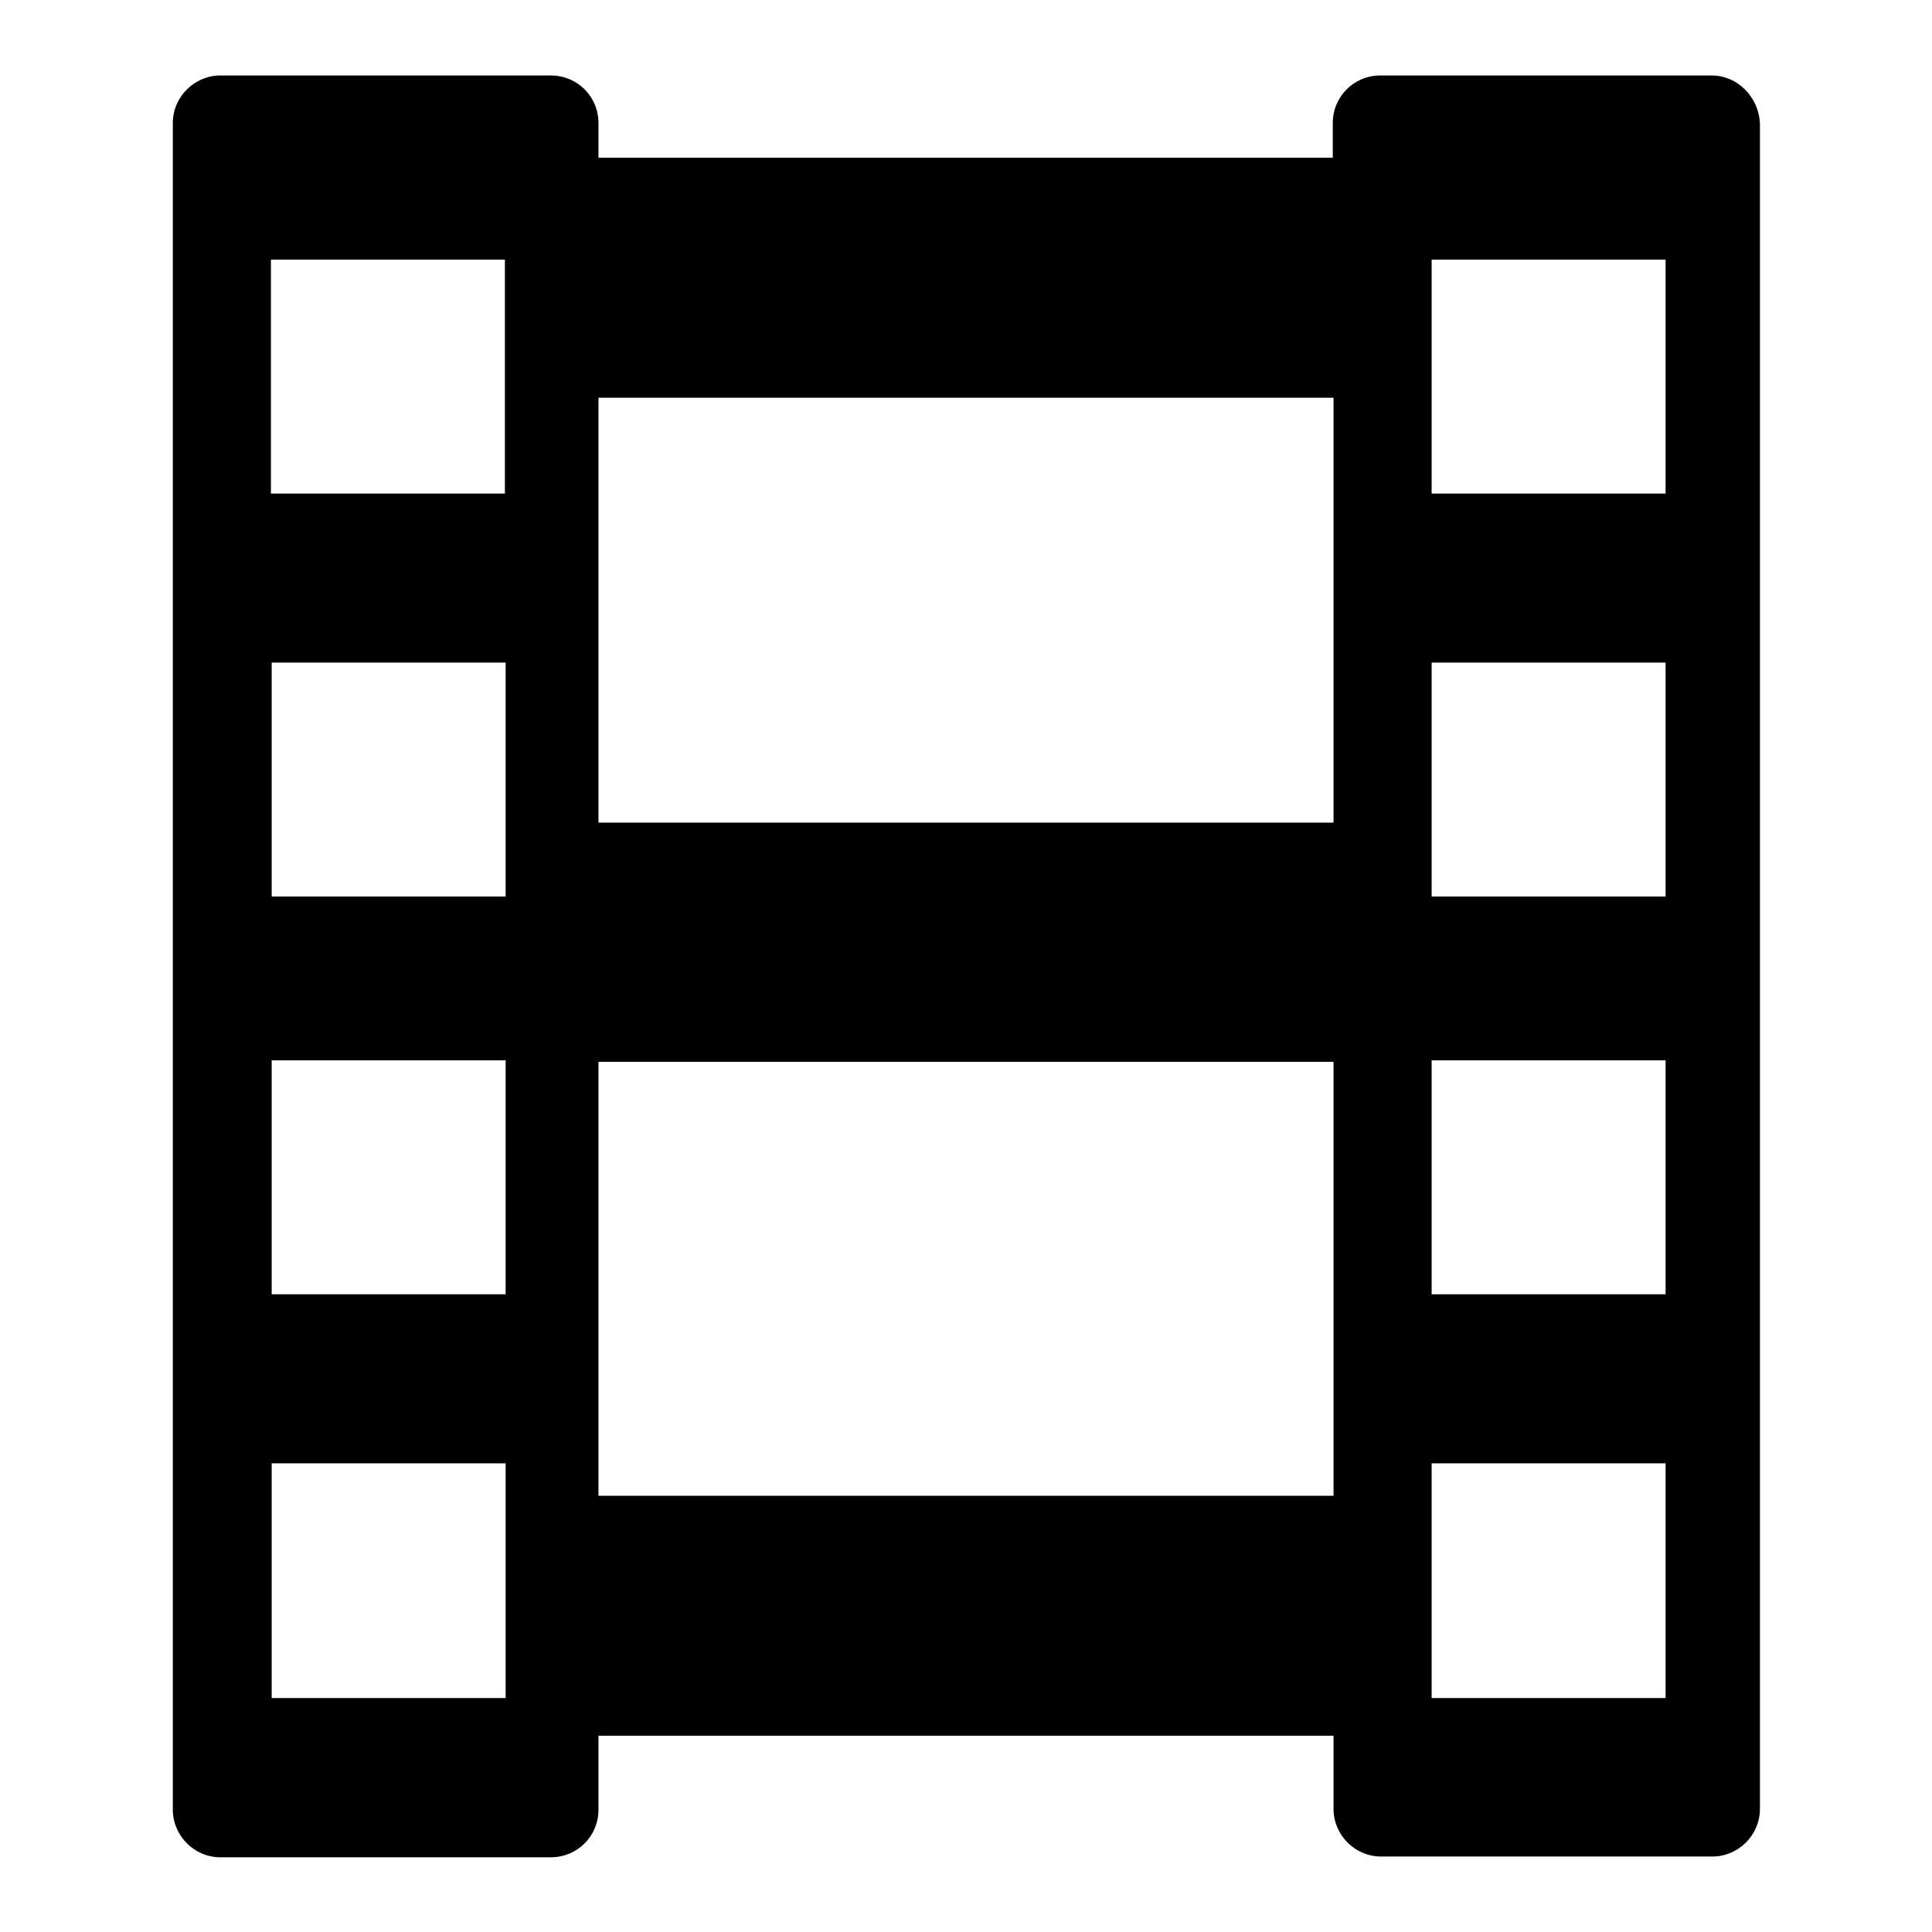 <?xml version="1.0" encoding="utf-8"?>
<!-- Svg Vector Icons : http://www.onlinewebfonts.com/icon -->
<!DOCTYPE svg PUBLIC "-//W3C//DTD SVG 1.1//EN" "http://www.w3.org/Graphics/SVG/1.1/DTD/svg11.dtd">
<svg version="1.1" xmlns="http://www.w3.org/2000/svg" xmlns:xlink="http://www.w3.org/1999/xlink" x="0px" y="0px" viewBox="0 0 256 256" enable-background="new 0 0 256 256" xml:space="preserve">
<g><g><g><path fill="#000000" d="M226.8,10h-43.9c-3.5,0-6.3,2.8-6.3,6.3v4.6H79.3v-4.6c0-3.5-2.8-6.3-6.3-6.3H29.2c-3.4,0-6.3,2.8-6.3,6.3v223.5c0,3.4,2.8,6.3,6.3,6.3H73c3.5,0,6.3-2.8,6.3-6.3V230h97.4v9.7c0,3.4,2.8,6.3,6.3,6.3h43.9c3.4,0,6.3-2.8,6.3-6.3V16.3C233,12.8,230.2,10,226.8,10z M176.7,52.7V109H79.3V52.7H176.7L176.7,52.7z M67,225h-31v-31.1h31L67,225L67,225z M67,171.5h-31v-31h31L67,171.5L67,171.5z M67,118.8h-31v-31h31L67,118.8L67,118.8z M35.9,65.4v-31l31,0l0,31H35.9L35.9,65.4z M79.3,198.2v-57.5h97.4v57.5L79.3,198.2L79.3,198.2z M220.7,225h-31v-31.1h31V225L220.7,225z M220.7,171.5h-31v-31h31V171.5L220.7,171.5z M220.7,118.8h-31v-31h31V118.8L220.7,118.8z M220.7,65.4h-31v-31h31V65.4L220.7,65.4z"/></g><g></g><g></g><g></g><g></g><g></g><g></g><g></g><g></g><g></g><g></g><g></g><g></g><g></g><g></g><g></g></g></g>
</svg>